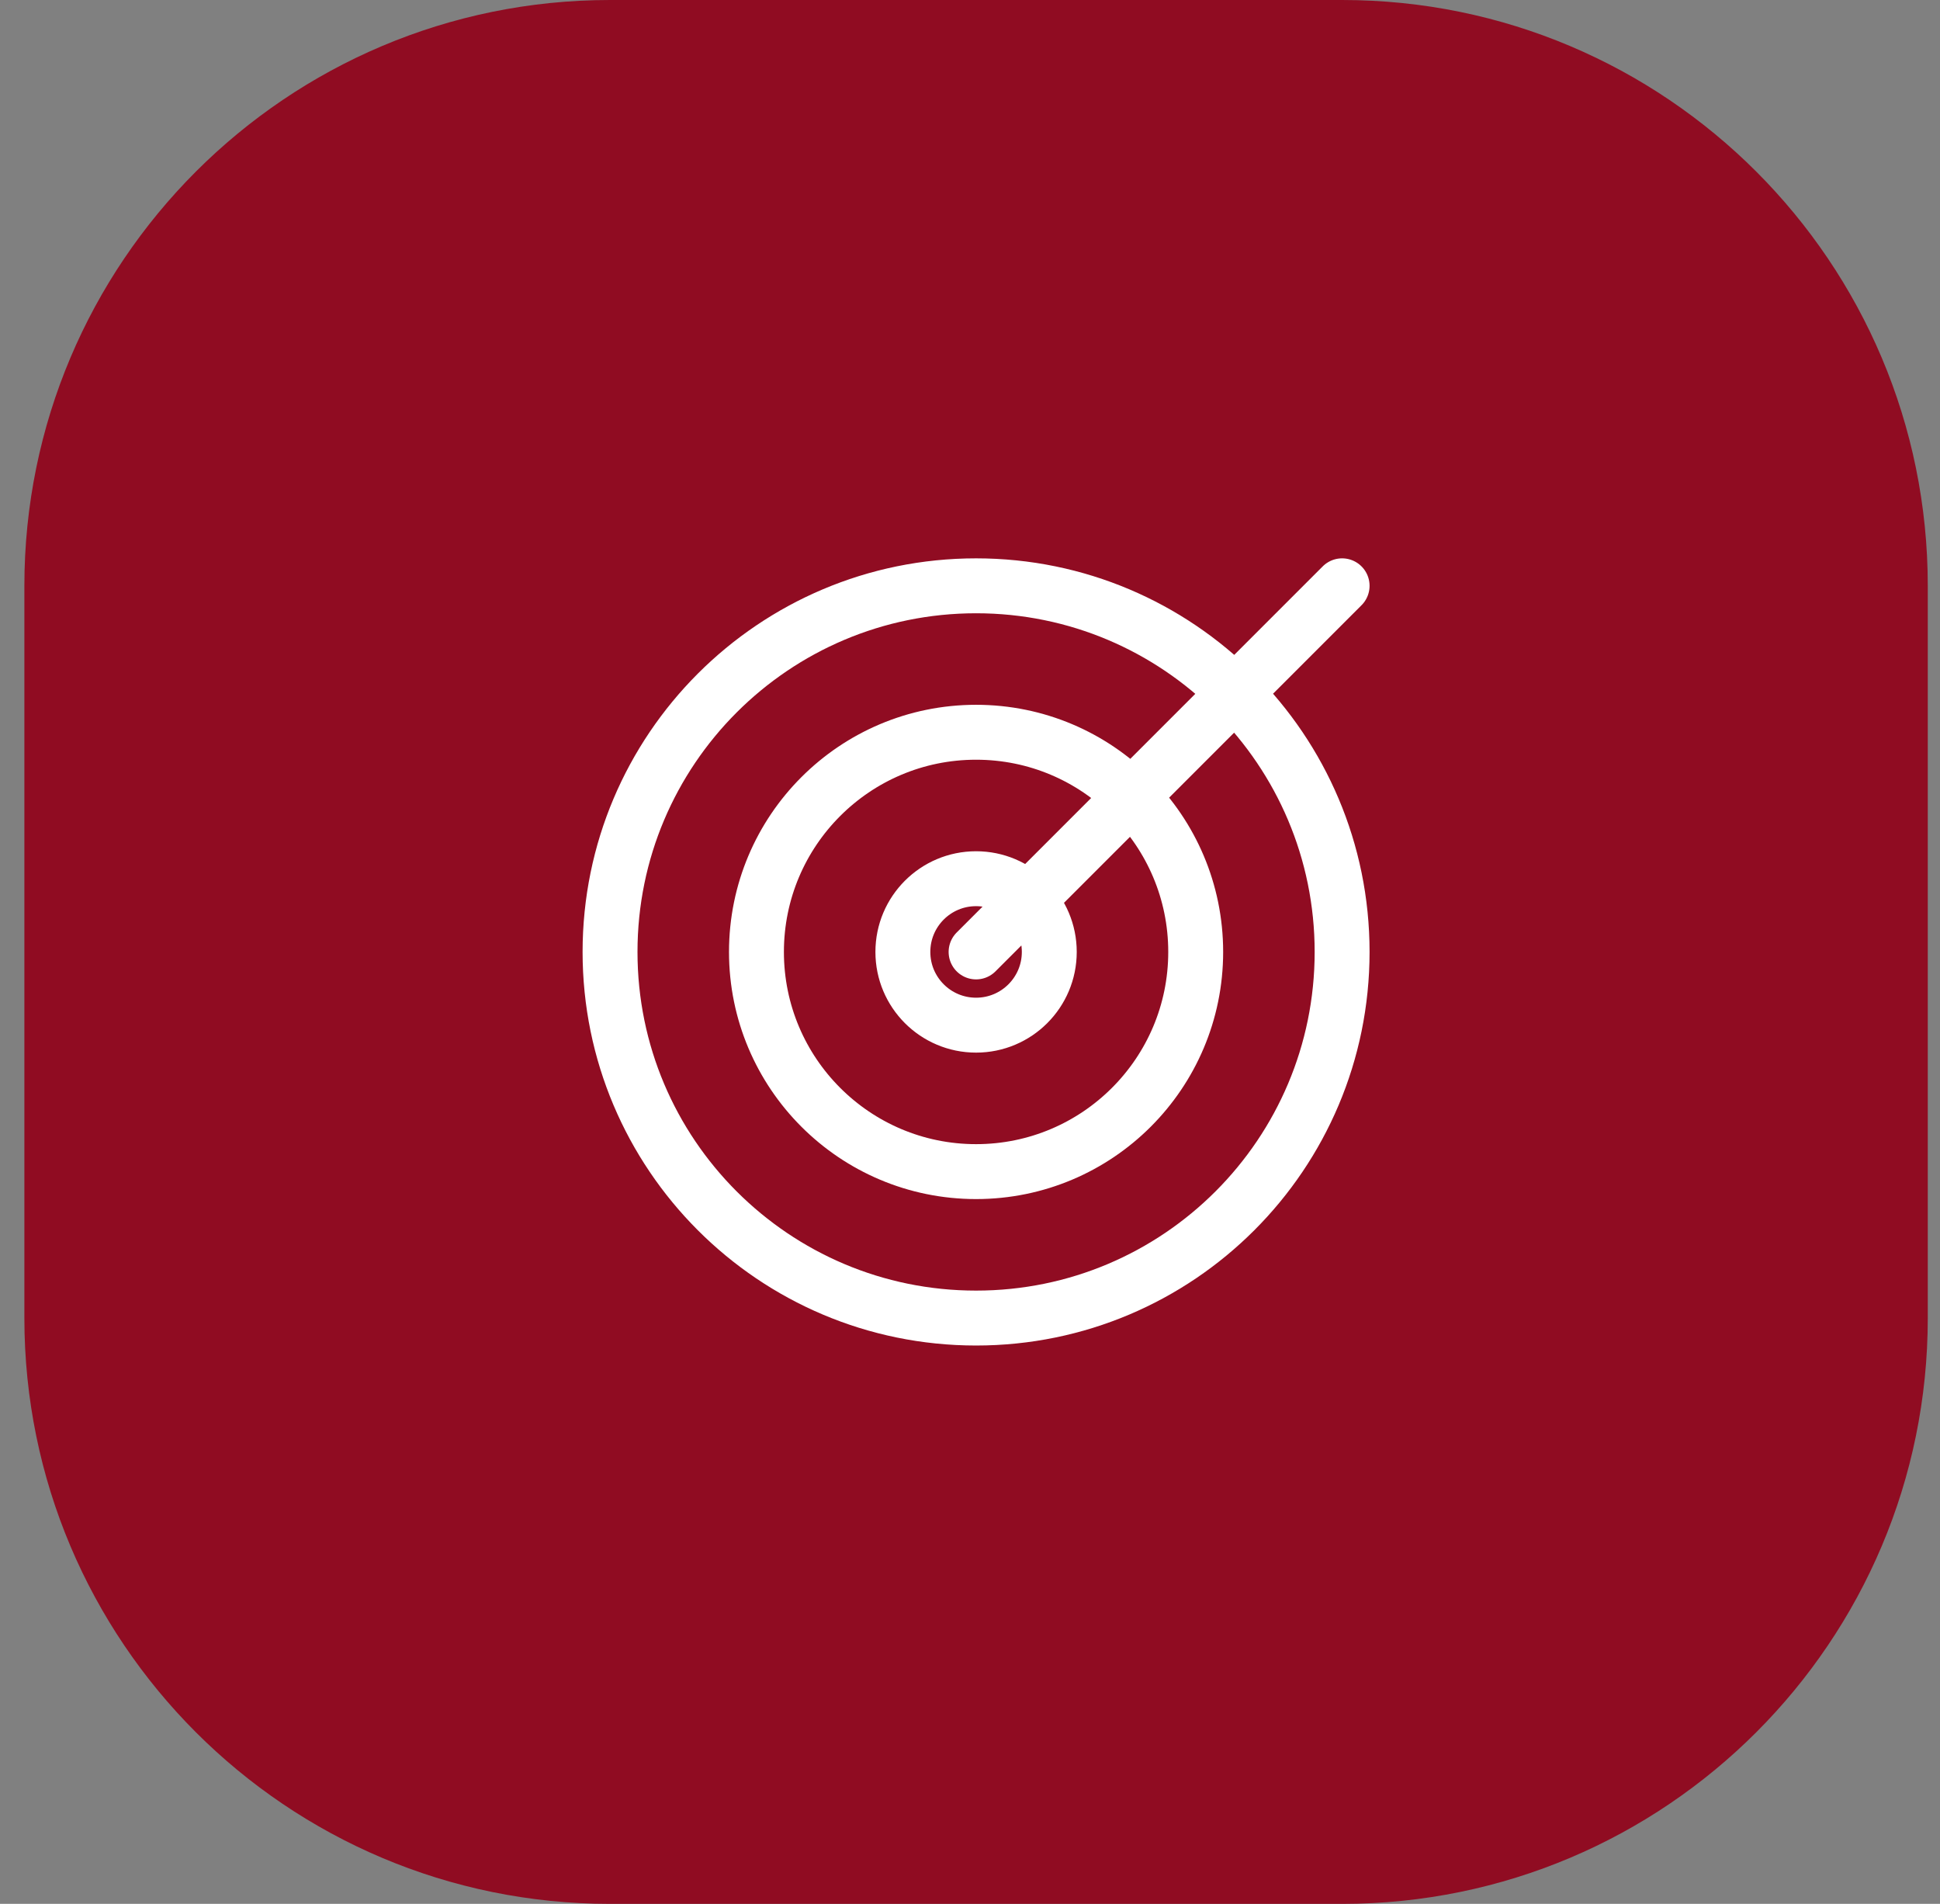 <svg width="53" height="52" viewBox="0 0 53 52" fill="none" xmlns="http://www.w3.org/2000/svg">
<rect x="0" y="0" width="53" height="52" fill="#808080" stroke="none"/>
<path d="M0.666 16C0.666 7.163 7.829 0 16.666 0H36.666C45.503 0 52.666 7.163 52.666 16V36C52.666 44.837 45.503 52 36.666 52H16.666C7.829 52 0.666 44.837 0.666 36V16Z" fill="#900C22"/>
<path d="M26.666 26L36.666 16M28.666 26C28.666 27.105 27.771 28 26.666 28C25.561 28 24.666 27.105 24.666 26C24.666 24.895 25.561 24 26.666 24C27.771 24 28.666 24.895 28.666 26ZM32.666 26C32.666 29.314 29.98 32 26.666 32C23.352 32 20.666 29.314 20.666 26C20.666 22.686 23.352 20 26.666 20C29.98 20 32.666 22.686 32.666 26ZM36.666 26C36.666 31.523 32.189 36 26.666 36C21.143 36 16.666 31.523 16.666 26C16.666 20.477 21.143 16 26.666 16C32.189 16 36.666 20.477 36.666 26Z" stroke="white" stroke-width="1.5" stroke-linecap="round"/>
</svg>
